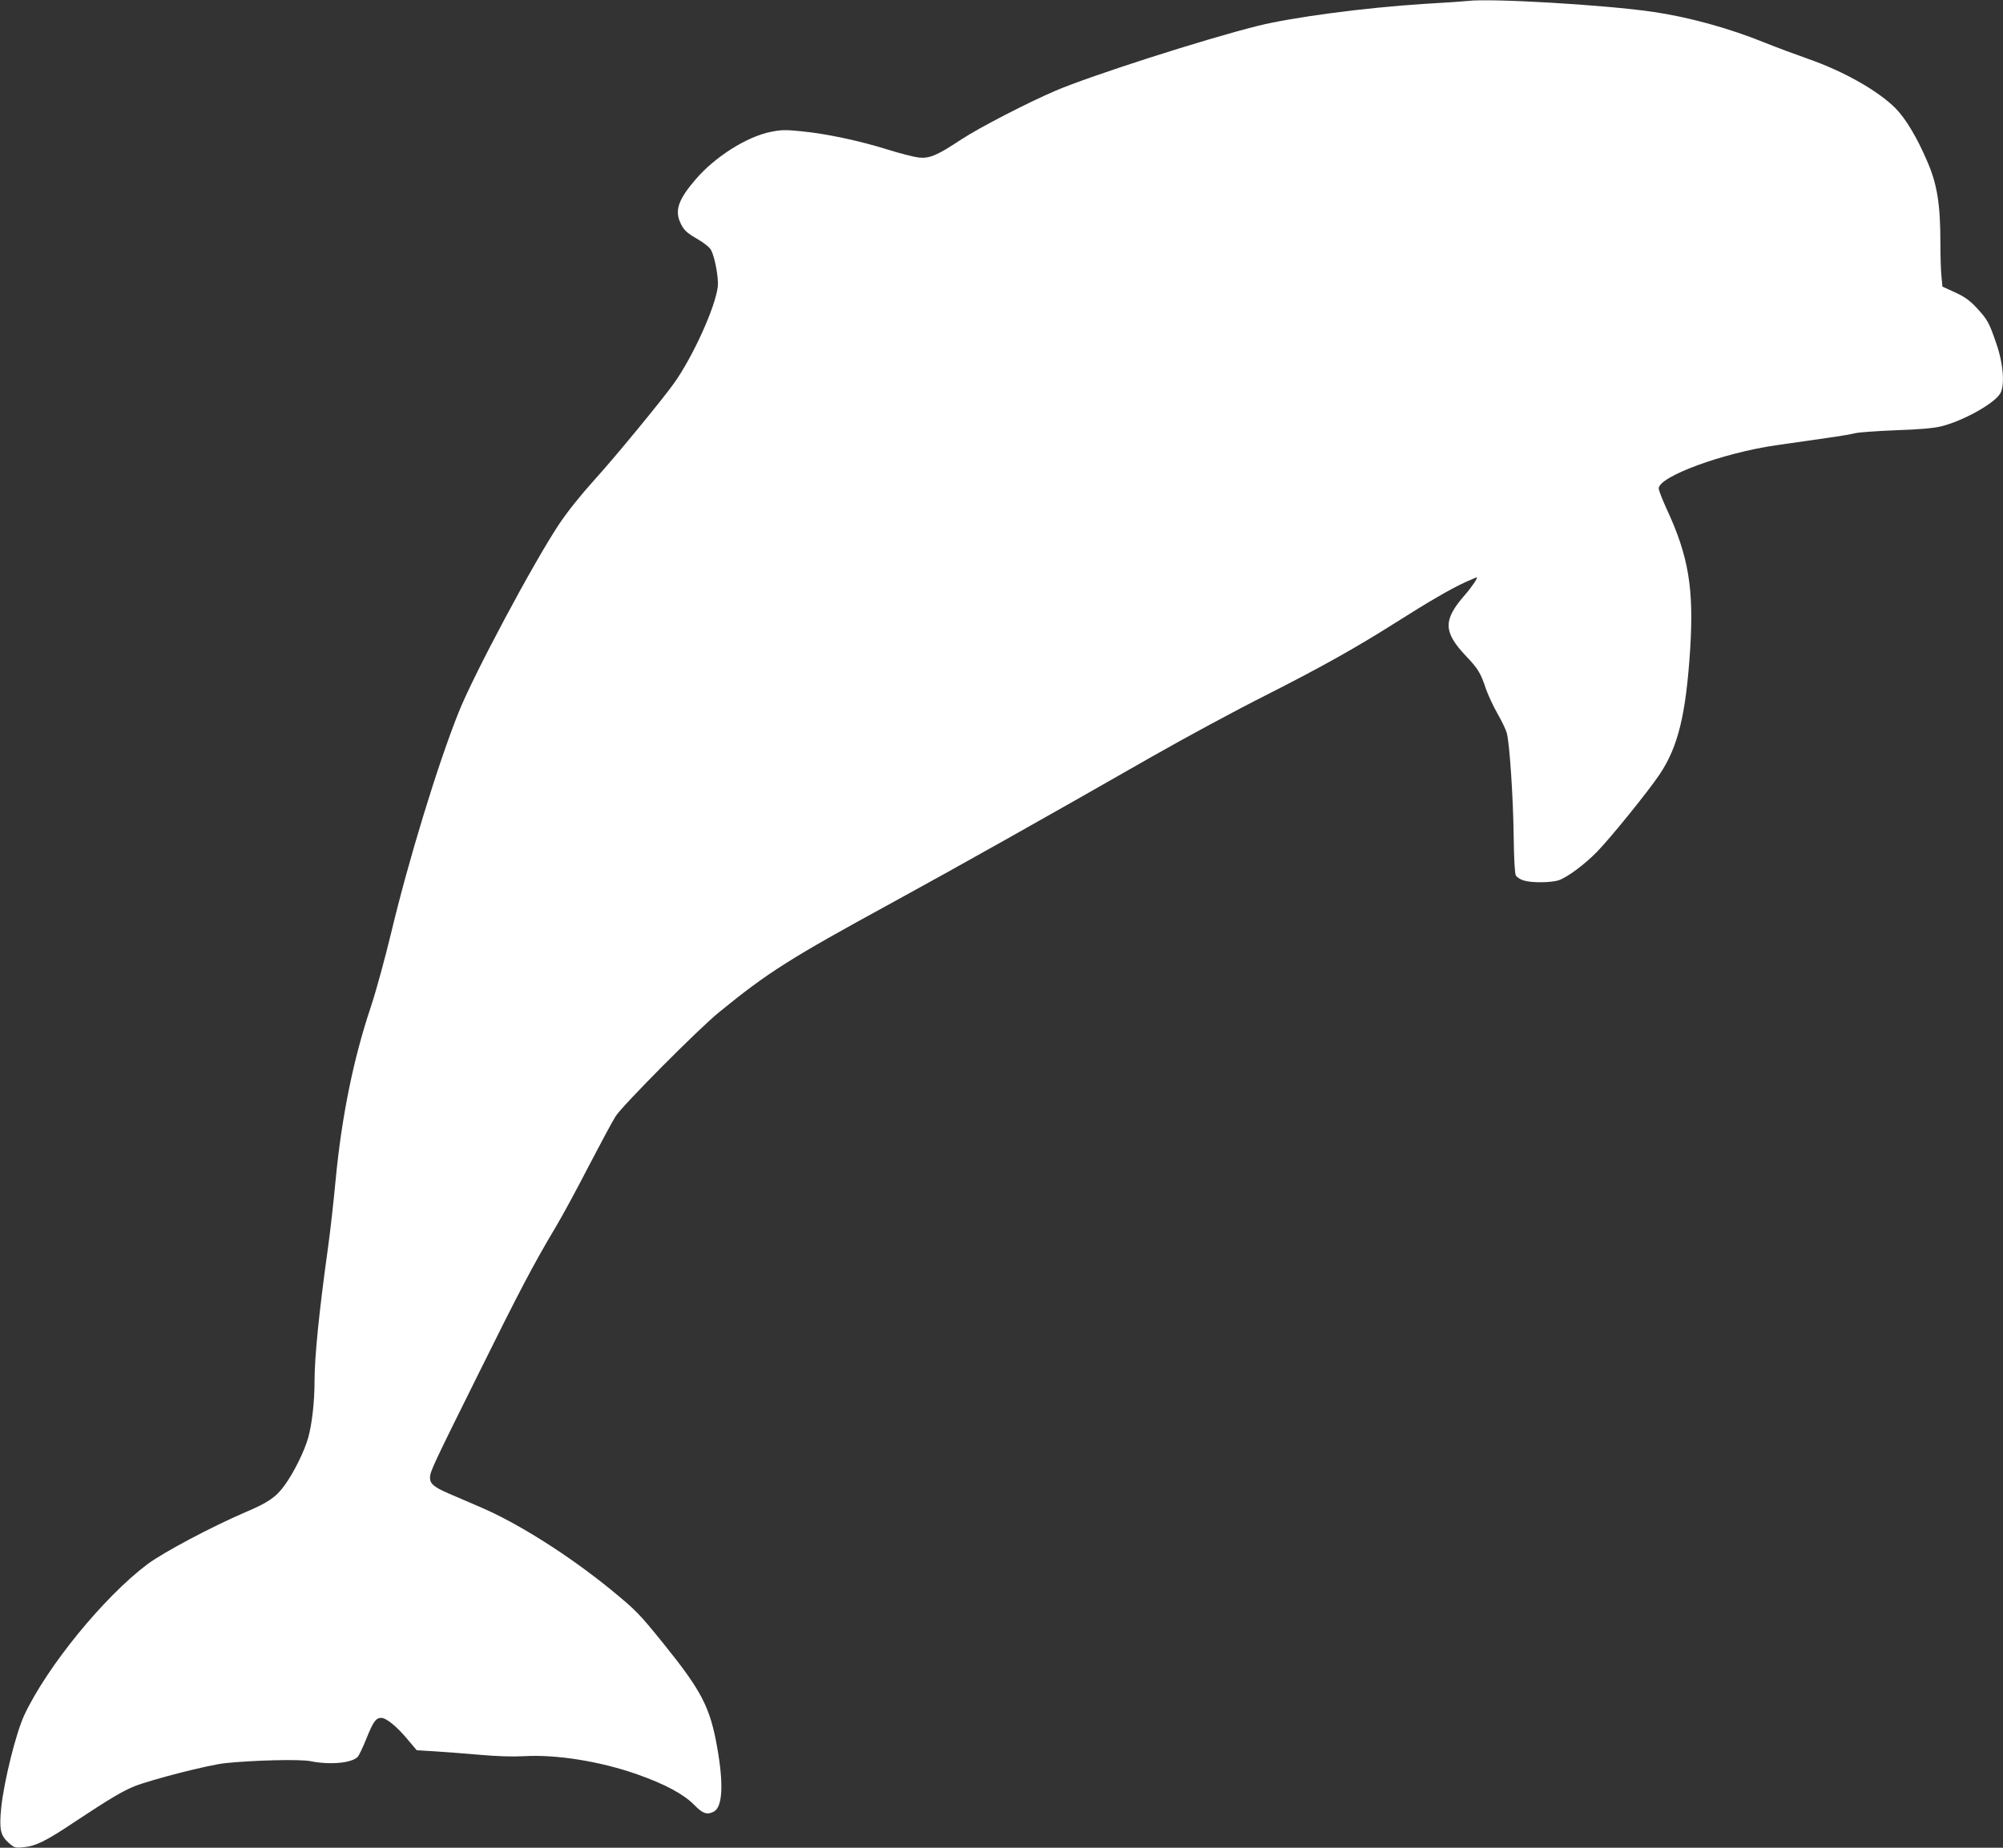 <?xml version="1.0" standalone="no"?>
<!DOCTYPE svg PUBLIC "-//W3C//DTD SVG 20010904//EN"
 "http://www.w3.org/TR/2001/REC-SVG-20010904/DTD/svg10.dtd">
<svg version="1.0" xmlns="http://www.w3.org/2000/svg"
 width="1280pt" height="1181pt" viewBox="0 0 1280 1181"
 preserveAspectRatio="xMidYMid meet">
<rect x="0" y="0" width="1280" height="1181" fill="#333333" stroke="none"/>
<g transform="translate(0,1181) scale(0.1,-0.1)"
fill="#ffffff" stroke="none">
<path d="M9380 11804 c-14 -2 -140 -11 -280 -19 -378 -24 -841 -85 -1065 -141
-343 -86 -1063 -317 -1290 -414 -178 -76 -487 -236 -600 -310 -157 -104 -204
-124 -274 -117 -32 4 -122 27 -202 52 -171 54 -390 101 -549 116 -98 10 -127
10 -195 -4 -154 -31 -357 -160 -480 -304 -106 -123 -132 -193 -101 -268 23
-54 40 -71 118 -116 41 -24 74 -51 83 -69 24 -47 48 -179 42 -232 -16 -133
-159 -448 -280 -618 -75 -105 -374 -469 -502 -610 -97 -108 -174 -204 -232
-290 -162 -243 -548 -965 -643 -1205 -134 -335 -321 -949 -430 -1406 -39 -162
-97 -375 -130 -474 -112 -333 -187 -706 -225 -1105 -13 -140 -35 -336 -49
-435 -56 -401 -86 -696 -86 -855 0 -129 -16 -270 -40 -358 -25 -89 -93 -226
-153 -308 -54 -74 -105 -109 -250 -170 -212 -91 -525 -257 -625 -332 -278
-209 -642 -655 -787 -965 -53 -114 -129 -420 -147 -589 -14 -141 -6 -180 49
-228 34 -30 40 -32 92 -27 79 7 143 38 331 164 221 146 303 195 380 226 112
44 469 135 575 147 176 19 483 27 550 13 123 -25 264 -12 301 28 9 10 33 61
55 115 43 108 61 134 95 134 32 0 100 -55 168 -137 l59 -70 116 -7 c64 -4 193
-14 286 -22 112 -10 209 -13 285 -9 206 12 486 -33 722 -116 179 -63 297 -127
365 -196 53 -55 82 -65 125 -42 55 29 63 173 22 405 -45 260 -100 366 -342
666 -160 198 -175 213 -339 348 -265 216 -583 418 -822 522 -75 32 -173 75
-218 94 -92 40 -116 62 -115 101 1 39 21 81 310 663 264 533 350 697 492 935
46 77 142 255 214 395 73 140 149 282 170 315 43 68 531 560 661 665 312 255
455 345 1100 697 426 233 967 537 1665 936 212 121 538 297 725 391 363 184
582 307 841 471 198 126 348 213 438 254 38 17 71 31 73 31 10 0 -31 -62 -76
-113 -140 -160 -139 -236 9 -392 75 -79 92 -106 126 -209 14 -39 46 -109 73
-156 27 -47 54 -103 60 -125 18 -66 41 -414 44 -660 2 -151 7 -237 14 -251 7
-11 29 -26 51 -32 52 -16 178 -14 224 2 56 20 165 101 244 182 85 87 328 387
400 495 118 176 168 382 195 801 24 385 -10 593 -150 894 -28 61 -51 120 -51
132 0 76 409 227 750 276 96 14 240 34 320 46 80 11 163 25 185 31 22 6 139
14 260 19 152 5 242 13 290 25 138 34 335 143 376 208 32 50 22 191 -24 322
-45 132 -56 152 -124 226 -46 49 -76 71 -139 100 l-81 37 -6 63 c-4 34 -7 130
-7 213 0 253 -21 381 -86 529 -64 149 -136 269 -199 333 -110 112 -331 238
-564 319 -74 26 -195 71 -270 101 -231 94 -486 164 -716 198 -306 45 -1040 88
-1185 70z"/>
</g>
</svg>
